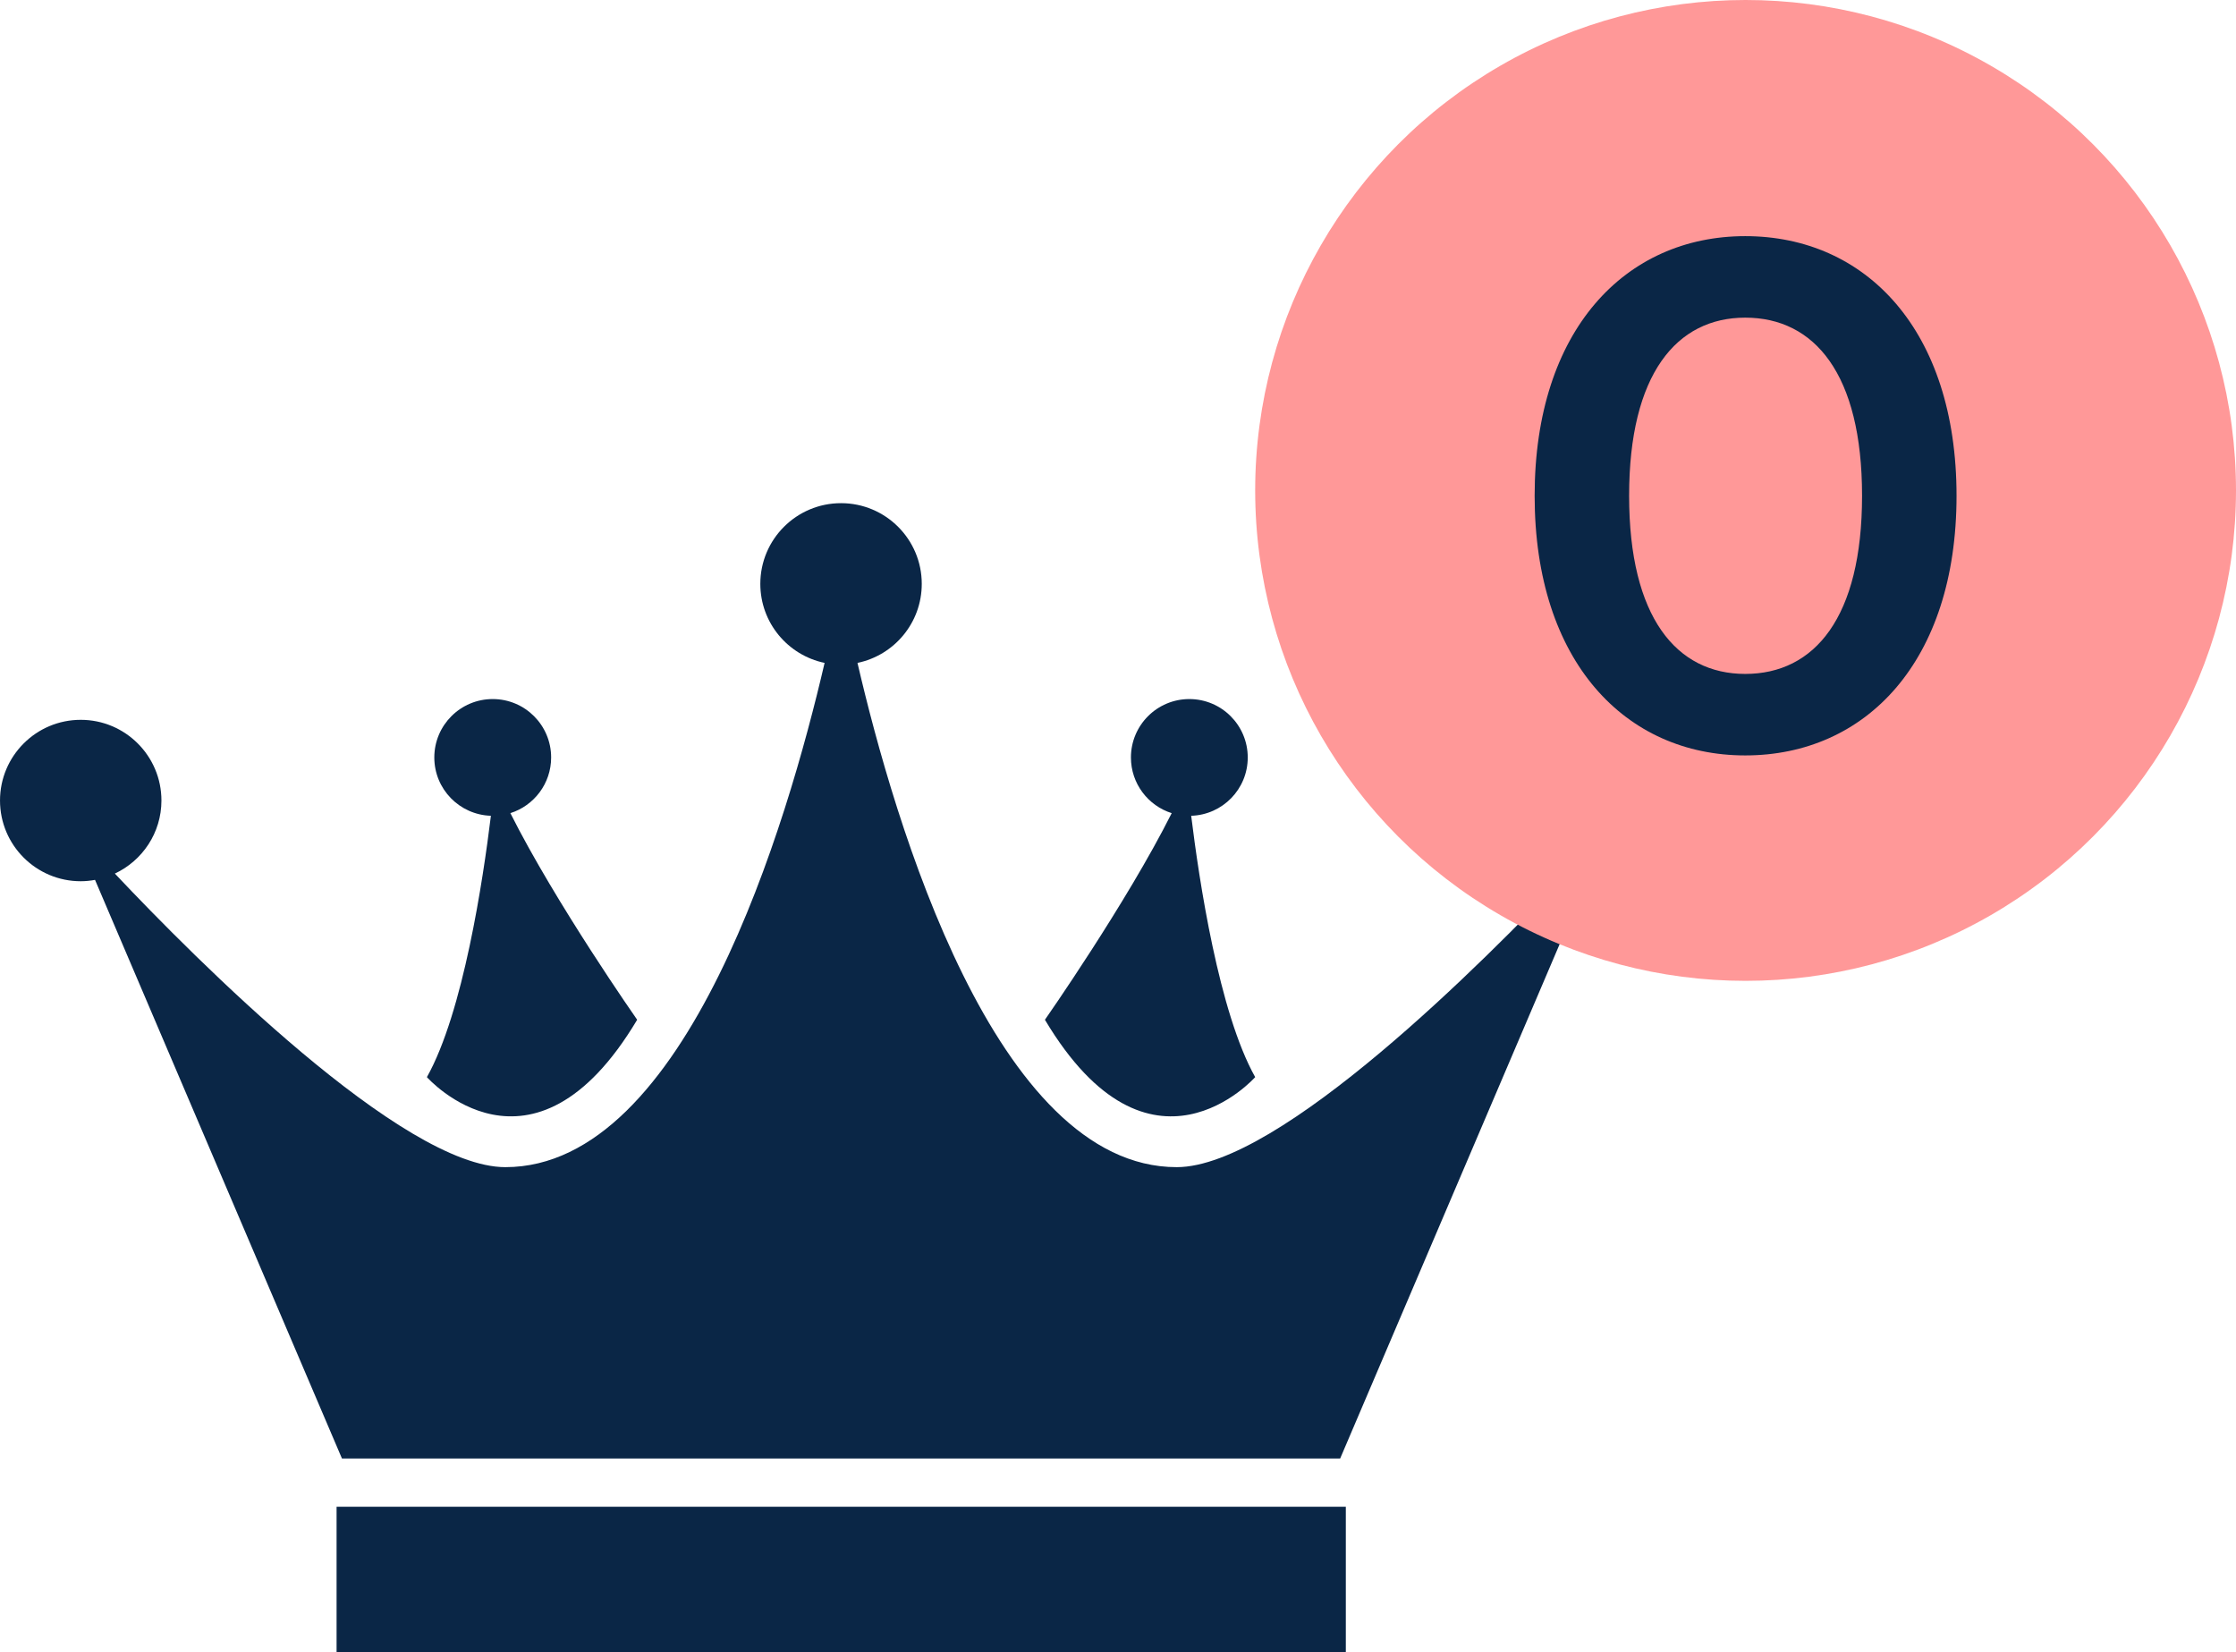 <?xml version="1.0" encoding="UTF-8"?>
<svg id="Layer_2" data-name="Layer 2" xmlns="http://www.w3.org/2000/svg" viewBox="0 0 400 295.541">
  <defs>
    <style>
      .cls-1 {
        fill: #ff9898;
      }

      .cls-2 {
        fill: #0a2646;
      }
    </style>
  </defs>
  <g id="Layer_1-2" data-name="Layer 1">
    <g>
      <g>
        <path class="cls-2" d="M113.984,182.422s-14.591-20.84-22.682-36.962c4.226-1.337,7.292-5.289,7.292-9.96,0-5.767-4.677-10.448-10.448-10.448-5.767,0-10.451,4.677-10.451,10.448,0,5.66,4.507,10.258,10.124,10.431-1.401,11.434-4.952,35.173-11.448,46.751-.003,0,18.803,21.274,37.613-10.261Z"/>
        <path class="cls-2" d="M224.541,192.683c-6.493-11.578-10.047-35.316-11.448-46.751,5.617-.174,10.117-4.771,10.117-10.431,0-5.767-4.674-10.448-10.448-10.448-5.771,0-10.448,4.677-10.448,10.448,0,4.671,3.066,8.623,7.292,9.96-8.091,16.119-22.678,36.962-22.678,36.962,18.81,31.535,37.613,10.261,37.613,10.261Z"/>
        <path class="cls-2" d="M286.467,128.767c-7.967,0-14.437,6.466-14.437,14.437,0,5.787,3.414,10.766,8.332,13.069-14.554,15.427-51.459,52.515-69.857,52.515-32.431,0-50.496-61.699-57.109-90.205,6.563-1.357,11.498-7.168,11.498-14.136,0-7.971-6.466-14.437-14.44-14.437s-14.44,6.466-14.44,14.437c0,6.964,4.938,12.775,11.498,14.136-6.617,28.506-24.678,90.205-57.112,90.205-18.395,0-55.3-37.089-69.854-52.515,4.915-2.304,8.332-7.282,8.332-13.069,0-7.971-6.466-14.437-14.437-14.437s-14.44,6.466-14.44,14.437,6.466,14.437,14.437,14.437c.876,0,1.728-.09,2.561-.241l44.173,103.509h178.569l44.17-103.509c.829.15,1.685.241,2.558.241,7.977,0,14.44-6.466,14.44-14.437s-6.463-14.437-14.44-14.437Z"/>
        <rect class="cls-2" x="60.211" y="269.54" width="180.544" height="26.002"/>
      </g>
      <circle class="cls-1" cx="312.27" cy="87.73" r="87.73"/>
      <path class="cls-2" d="M274.533,88.689c0-29.673,16.255-46.445,37.672-46.445,21.545,0,37.801,16.772,37.801,46.445s-16.256,46.445-37.801,46.445c-21.416,0-37.672-16.771-37.672-46.445ZM333.105,88.689c0-21.803-8.515-31.866-20.9-31.866-12.256,0-20.771,10.063-20.771,31.866s8.515,31.866,20.771,31.866c12.385,0,20.9-10.063,20.9-31.866Z"/>
    </g>
  </g>
</svg>